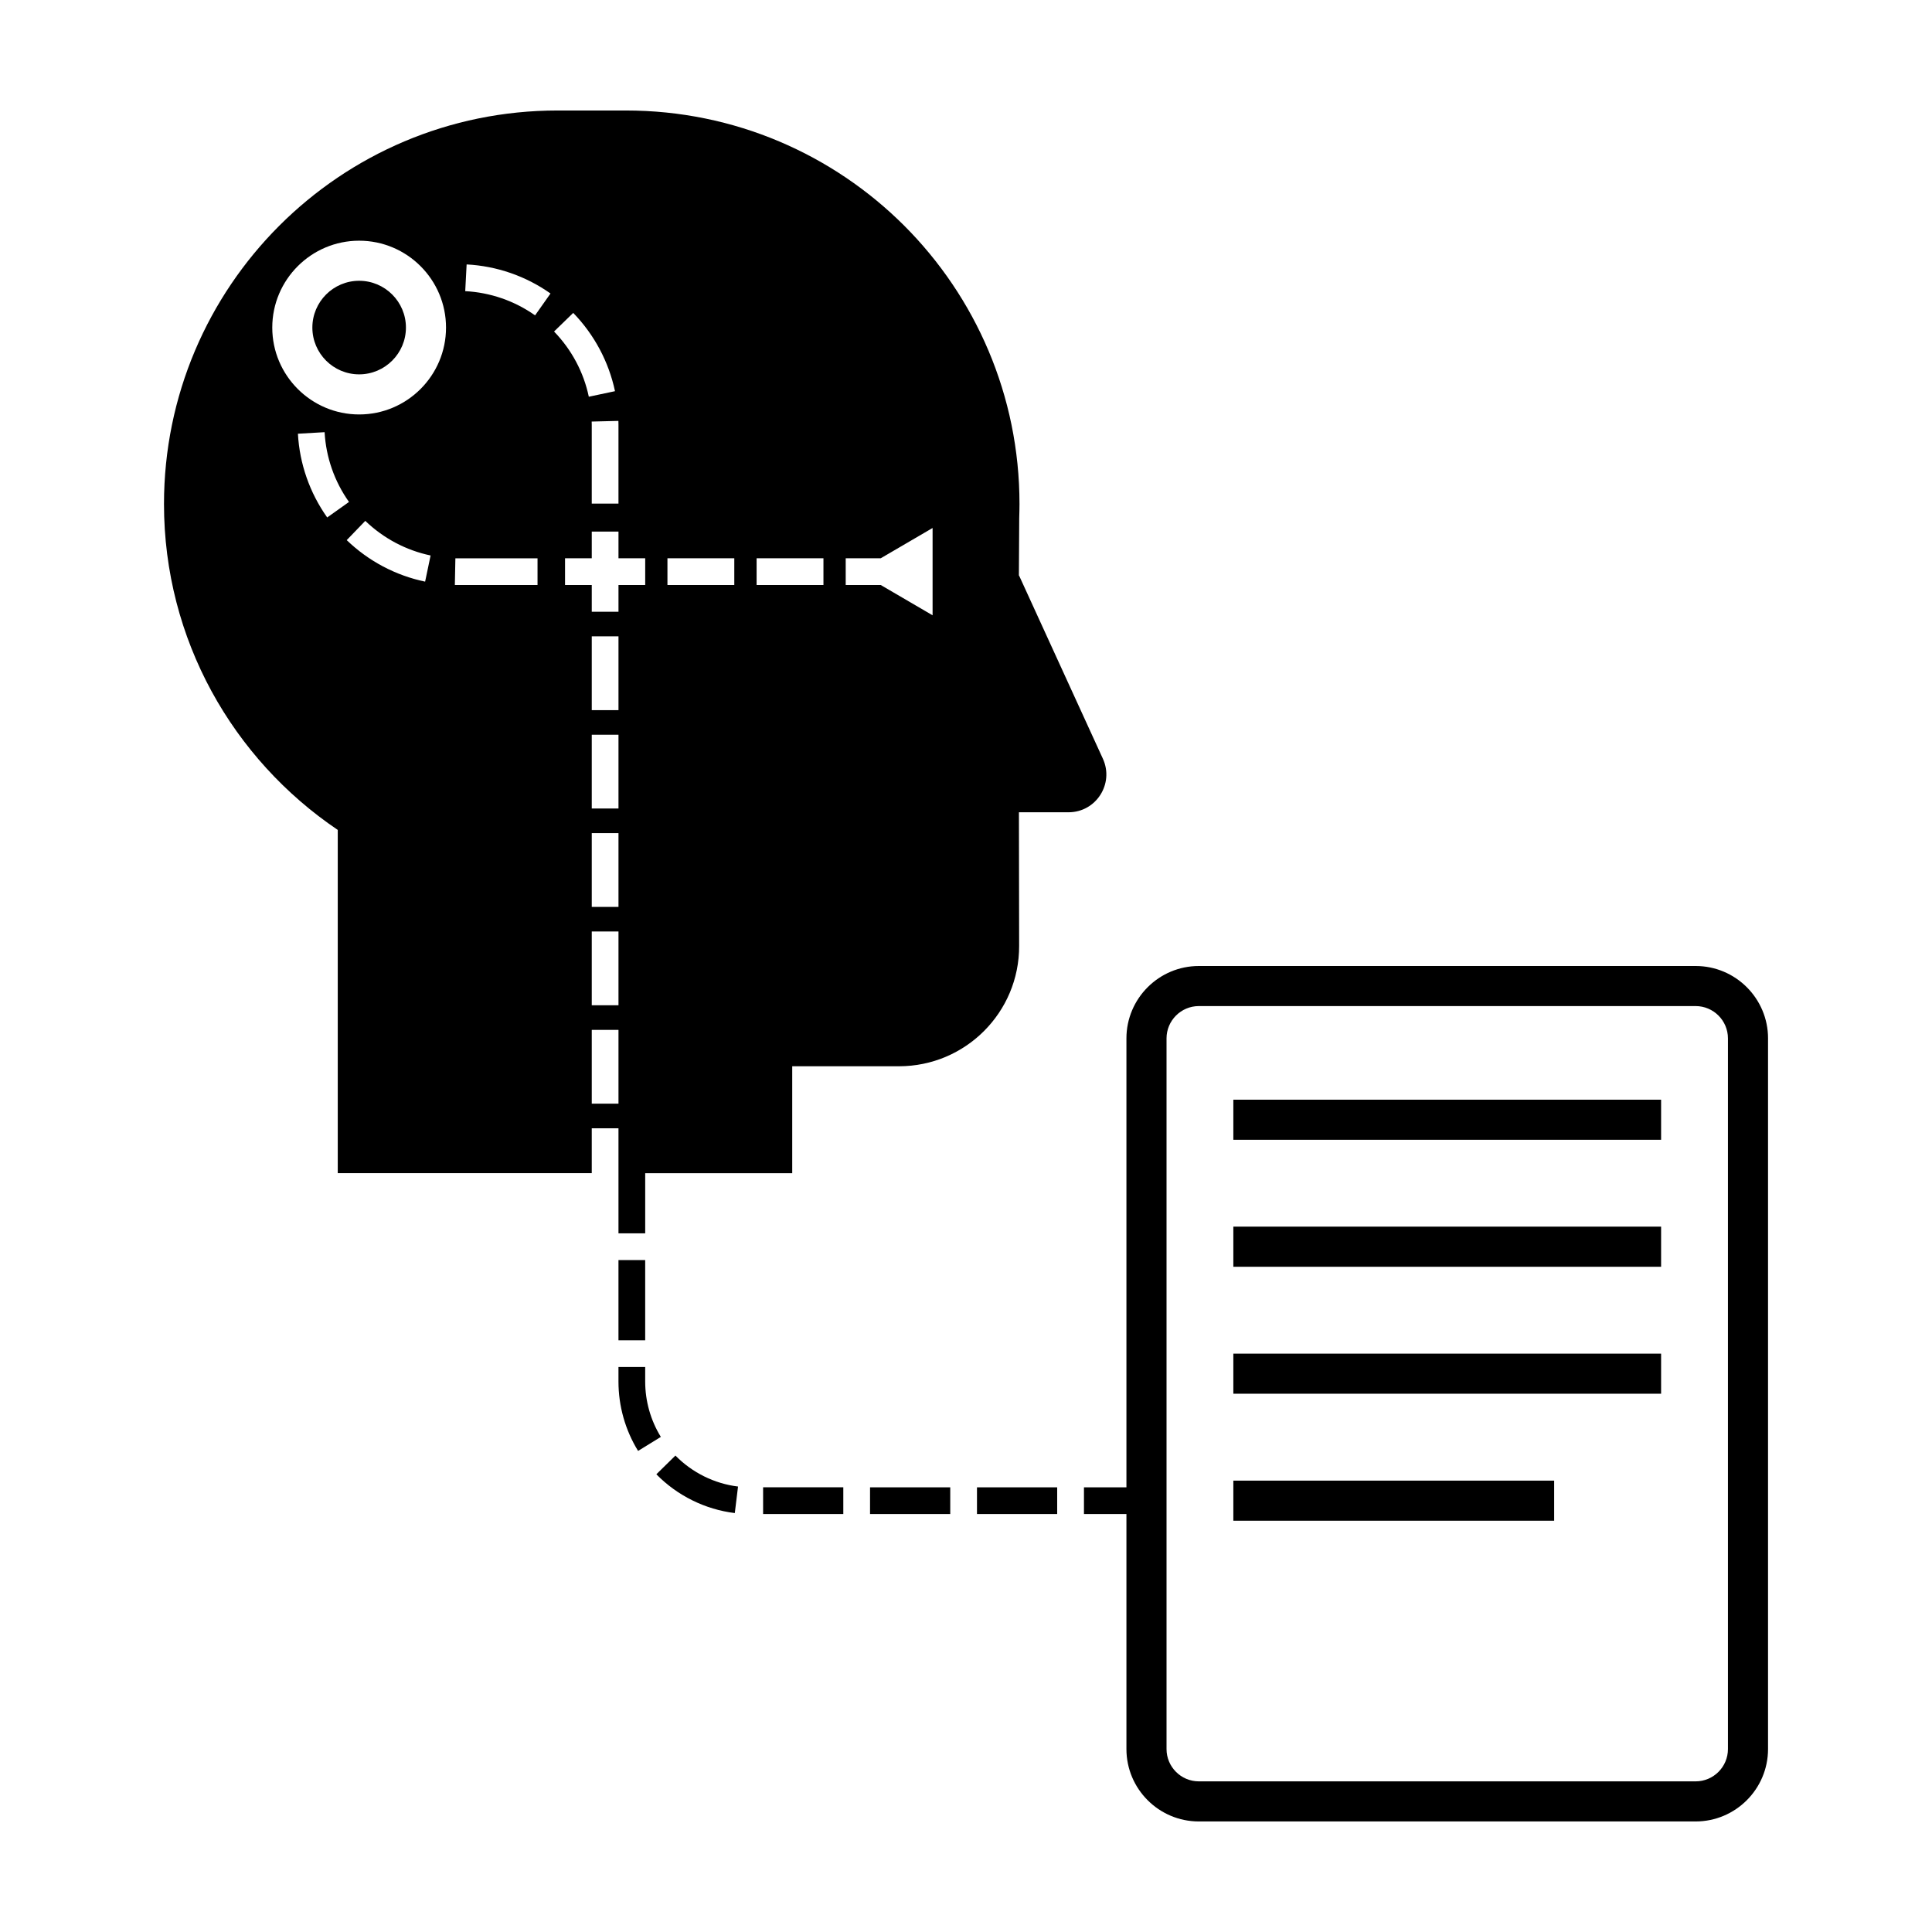 <?xml version="1.0" encoding="UTF-8"?>
<!-- Uploaded to: ICON Repo, www.svgrepo.com, Generator: ICON Repo Mixer Tools -->
<svg fill="#000000" width="800px" height="800px" version="1.1" viewBox="144 144 512 512" xmlns="http://www.w3.org/2000/svg">
 <path d="m346.23 538.15h21.254v7.082h-21.254zm56.68 7.086h21.254v-7.082h-21.254zm-28.34 0h21.254v-7.082h-21.254zm-56.633-10.535c5.559 5.668 12.941 9.32 20.793 10.277l0.855-7.031c-6.258-0.762-12.152-3.68-16.59-8.207zm-2.957-24.594v-3.84h-7.082v3.84c0 6.516 1.797 12.879 5.199 18.402l6.031-3.715c-2.711-4.406-4.148-9.488-4.148-14.688zm0-32.176h-7.082v21.254h7.082zm112.19-118.67h-13.145c0.02 12.559 0.035 24.848 0.055 35.406 0.055 17.609-14.223 31.902-31.848 31.902h-28.285v28.34h-38.965v15.941h-7.082v-27.844h-7.082v11.898l-67.312-0.004v-90.965c-13.887-9.371-25.398-21.98-33.441-36.734-8.035-14.758-12.609-31.668-12.609-49.629 0-57.602 46.688-104.29 104.29-104.29h18.137c28.797 0 54.871 11.672 73.754 30.535 18.863 18.883 30.535 44.953 30.535 73.754 0 1.238-0.035 2.481-0.07 3.719-0.035 3.438-0.07 8.766-0.09 15.375l0.035-0.176 22.227 48.582c3.031 6.641-1.805 14.188-9.102 14.188zm-119.29-103.72-7.082 0.176c0.02 0.266 0.02 0.527 0.02 0.816v20.934h7.082v-20.934c0.004-0.34 0.004-0.66-0.02-0.992zm-71.395 21.48c-3.859-5.438-6.09-11.828-6.465-18.488l-7.07 0.406c0.441 7.992 3.133 15.66 7.758 22.191zm21.625 14.188c-6.5-1.367-12.484-4.535-17.305-9.176l-4.922 5.106c5.773 5.562 12.965 9.371 20.777 11zm4.09-60.398c0-12.699-10.328-23.023-23.023-23.023-12.68 0-23.023 10.328-23.023 23.023s10.344 23.023 23.023 23.023c12.703 0.004 23.023-10.324 23.023-23.023zm24.25 61.145h-21.77l-0.141 7.082h21.91zm3.438-70.176c-6.555-4.625-14.223-7.281-22.227-7.703l-0.371 7.082c6.66 0.352 13.055 2.57 18.512 6.414zm0.941 10.074c4.66 4.816 7.844 10.785 9.211 17.285l6.941-1.473c-1.664-7.809-5.492-14.984-11.07-20.742zm17.074 185.07h-7.082v19.555h7.082zm0-26.07h-7.082v19.555h7.082zm0-26.07h-7.082v19.555h7.082zm0-26.074h-7.082v19.555h7.082zm0-26.07h-7.082v19.555h7.082zm7.082-20.688h-7.082v-7.082h-7.082v7.082h-7.082v7.082h7.082v7.082h7.082v-7.082h7.082zm23.609 0h-17.715v7.082h17.715zm23.629 0h-17.715v7.082h17.715zm28.922-8.027-13.742 8.027h-9.281v7.082h9.281l13.742 8.027zm79.703 229.43h113.36v-10.625h-113.36zm0-33.652h113.36v-10.625h-113.36zm0 67.309h85.02v-10.633h-85.02zm0-100.96h113.36v-10.625h-113.36zm-231.67-227.64c-6.836 0-12.398 5.562-12.398 12.398s5.562 12.398 12.398 12.398 12.398-5.562 12.398-12.398-5.562-12.398-12.398-12.398zm373.37 200.77v188.34c0 10.578-8.609 19.184-19.191 19.184h-131.65c-10.578 0-19.191-8.605-19.191-19.184v-62.285h-11.254v-7.082h11.254v-118.97c0-10.578 8.609-19.184 19.191-19.184h131.66c10.582 0 19.184 8.605 19.184 19.184zm-10.625 0c0-4.719-3.84-8.559-8.559-8.559h-131.66c-4.719 0-8.559 3.84-8.559 8.559v188.34c0 4.719 3.84 8.559 8.559 8.559h131.66c4.719 0 8.559-3.84 8.559-8.559z"/>
</svg>